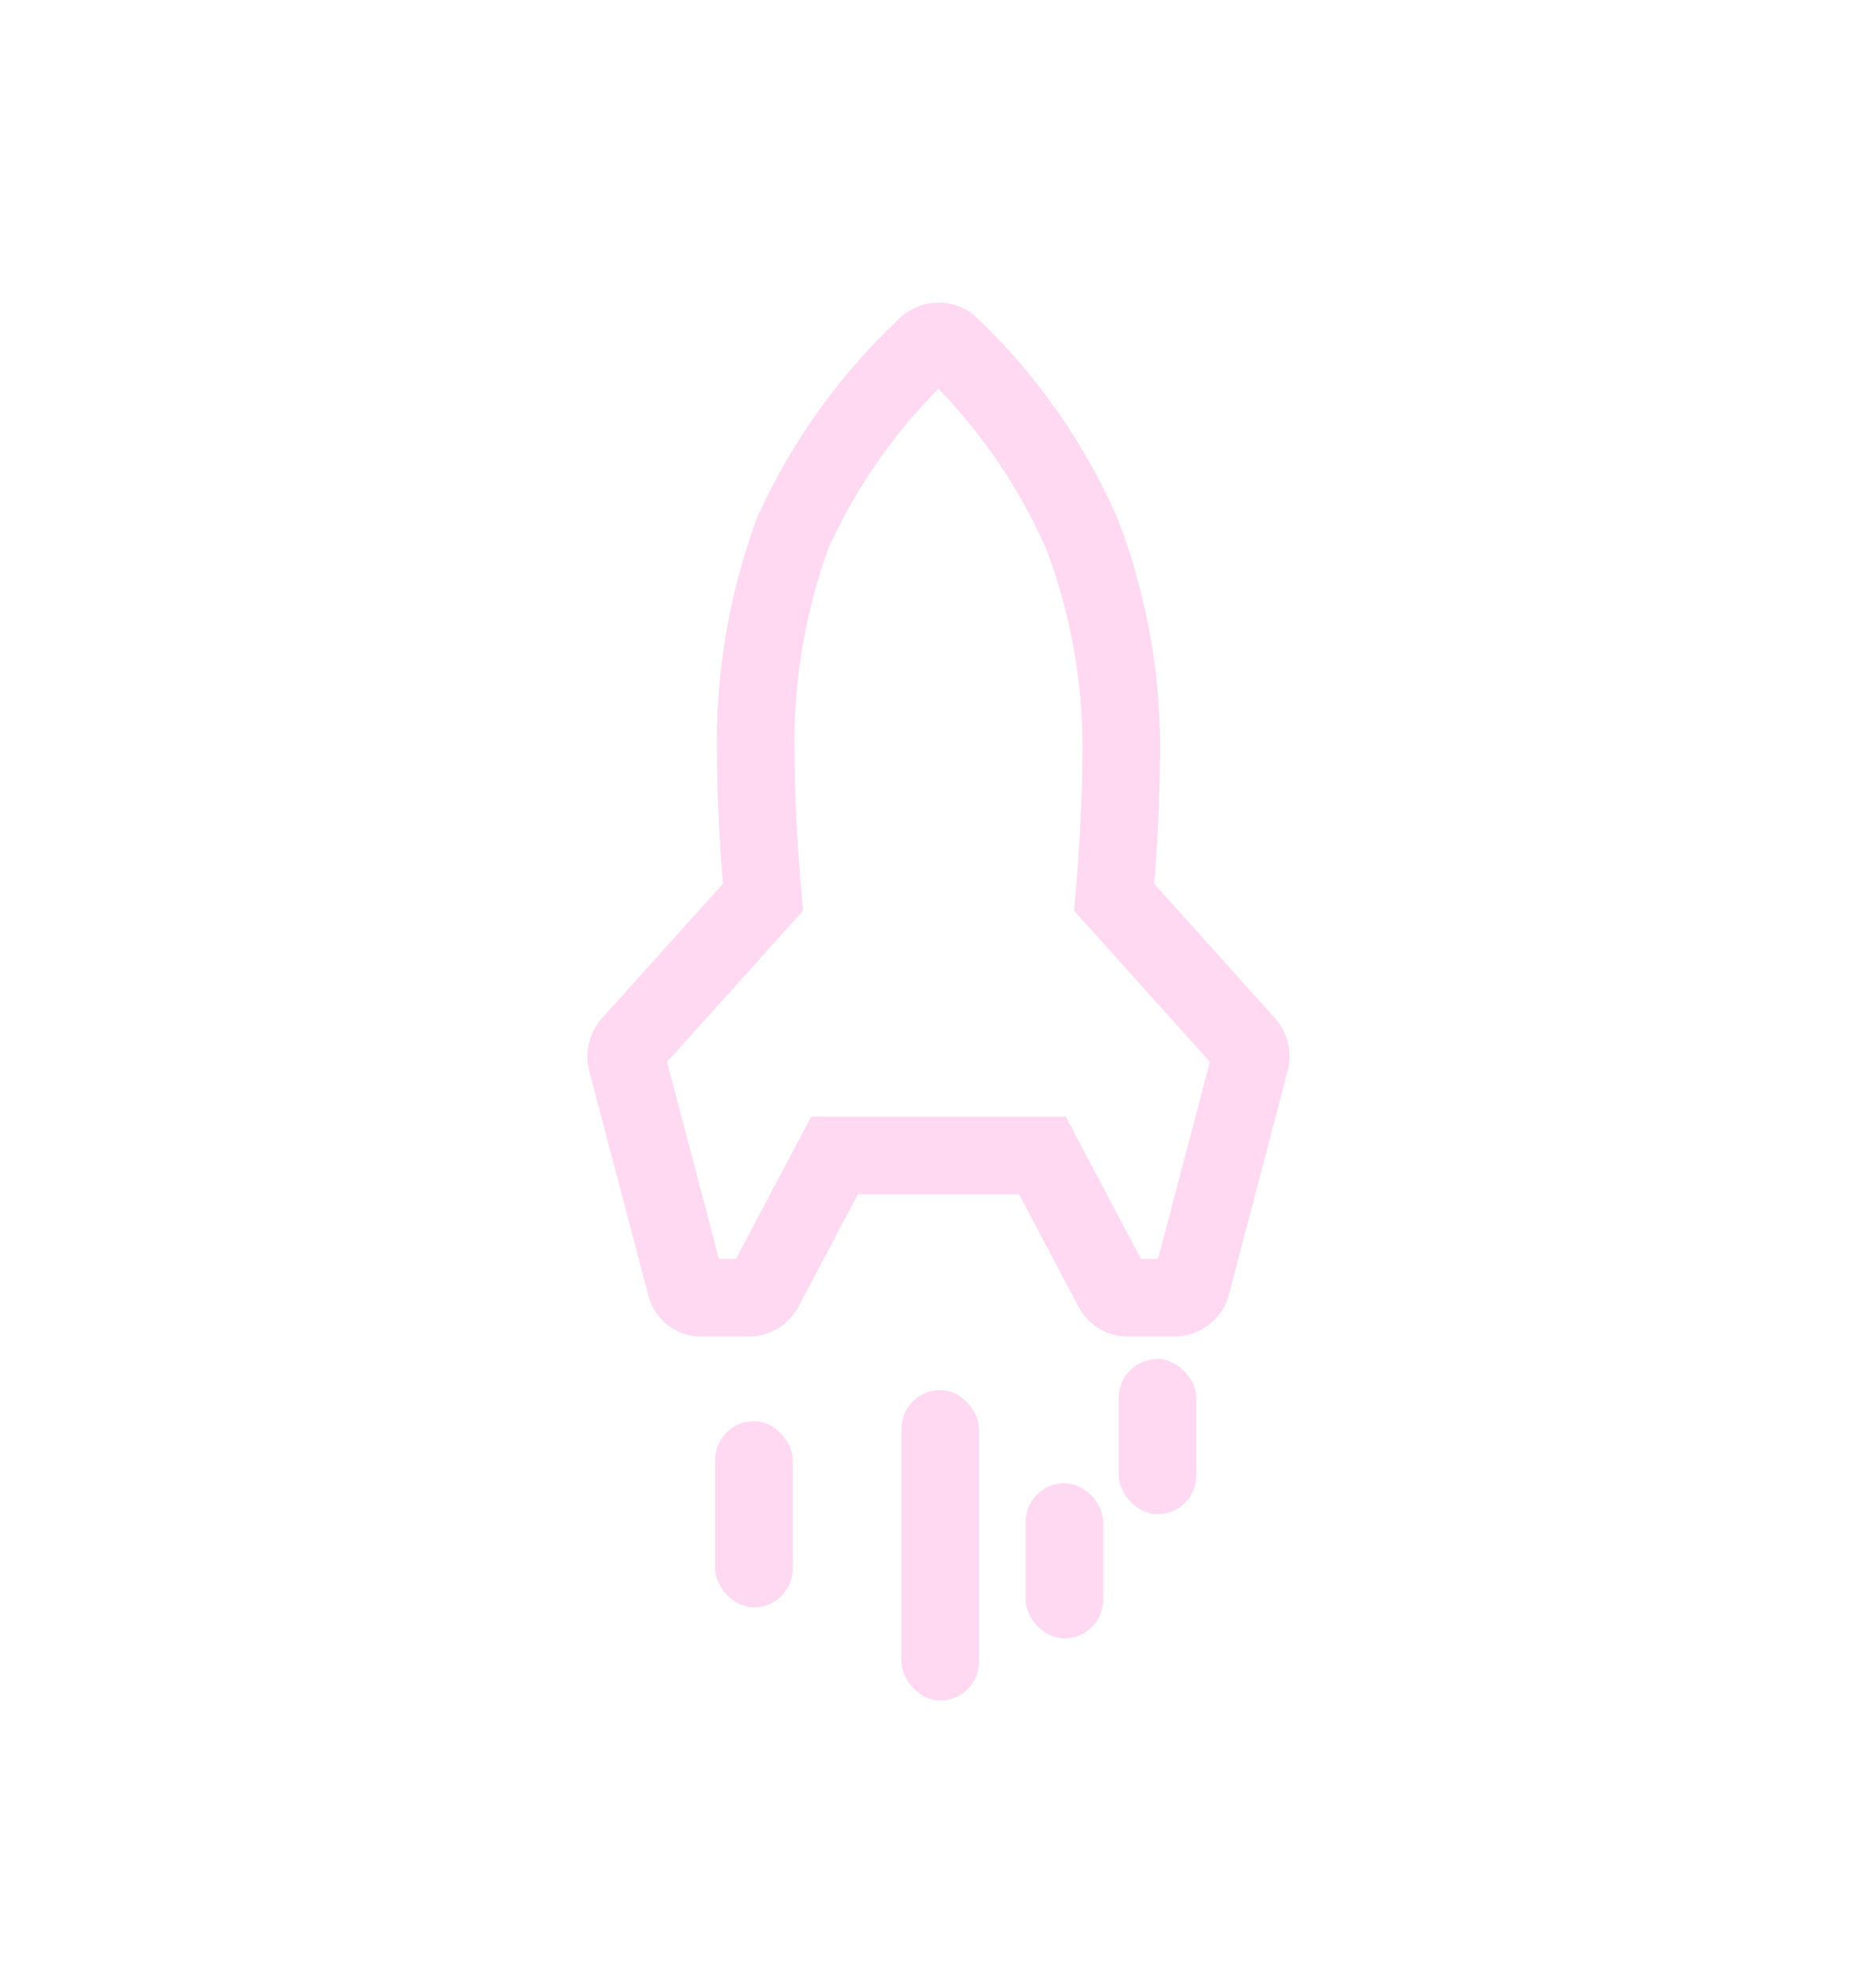 <svg xmlns="http://www.w3.org/2000/svg" xmlns:xlink="http://www.w3.org/1999/xlink" viewBox="0 0 60.432 63.768">
  <defs>
    <style>
      .cls-1 {
        fill: none;
        stroke: #ffd9f2;
        stroke-width: 2.5px;
      }

      .cls-2 {
        fill: #ffd9f2;
      }

      .cls-3 {
        filter: url(#flame1);
      }

      .cls-4 {
        filter: url(#flame2);
      }

      .cls-5 {
        filter: url(#flame3);
      }

      .cls-6 {
        filter: url(#flame4);
      }

      .cls-7 {
        filter: url(#rocket);
      }
    </style>
    <filter id="rocket" x="0" y="0" width="60.432" height="60.432" filterUnits="userSpaceOnUse">
      <feOffset input="SourceAlpha"/>
      <feGaussianBlur stdDeviation="3" result="blur"/>
      <feFlood flood-color="#ff26be"/>
      <feComposite operator="in" in2="blur"/>
      <feComposite in="SourceGraphic"/>
    </filter>
    <filter id="flame4" x="20.038" y="35.768" width="20.5" height="28" filterUnits="userSpaceOnUse">
	<animate attributeName="y" from="35.768" to="0.768" begin="0s" dur="0.6s" repeatCount="indefinite" />
      <feOffset input="SourceAlpha"/>
      <feGaussianBlur stdDeviation="3" result="blur-2"/>
      <feFlood flood-color="#ff26be"/>
      <feComposite operator="in" in2="blur-2"/>
      <feComposite in="SourceGraphic"/>
    </filter>
    <filter id="flame3" x="24.038" y="38.768" width="20.5" height="23" filterUnits="userSpaceOnUse">
	<animate attributeName="y" from="38.768" to="0.768" begin="0s" dur="0.2s" repeatCount="indefinite" />
      <feOffset input="SourceAlpha"/>
      <feGaussianBlur stdDeviation="3" result="blur-3"/>
      <feFlood flood-color="#ff26be"/>
      <feComposite operator="in" in2="blur-3"/>
      <feComposite in="SourceGraphic"/>
    </filter>
    <filter id="flame2" x="27.038" y="34.768" width="20.5" height="23" filterUnits="userSpaceOnUse">
	<animate attributeName="y" from="34.768" to="0.768" begin="0s" dur="0.4s" repeatCount="indefinite" />
      <feOffset input="SourceAlpha"/>
      <feGaussianBlur stdDeviation="3" result="blur-4"/>
      <feFlood flood-color="#ff26be"/>
      <feComposite operator="in" in2="blur-4"/>
      <feComposite in="SourceGraphic"/>
    </filter>
    <filter id="flame1" x="14.038" y="36.768" width="20.5" height="24" filterUnits="userSpaceOnUse">
		<animate attributeName="y" from="36.768" to="0.768" begin="0s" dur="0.4s" repeatCount="indefinite" />
      <feOffset input="SourceAlpha"/>
      <feGaussianBlur stdDeviation="3" result="blur-5"/>
      <feFlood flood-color="#ff26be"/>
      <feComposite operator="in" in2="blur-5"/>
      <feComposite in="SourceGraphic"/>
    </filter>
  </defs>
  <g id="G" transform="translate(-1739.212 -2228.232)">
    <g class="cls-7" transform="matrix(1, 0, 0, 1, 1739.21, 2228.23)">
      <path id="rocket-2" data-name="rocket" class="cls-1" d="M27.5.539a18.809,18.809,0,0,1-1.271,7.249,19.275,19.275,0,0,1-4.269,6.071q-1.364,1.347-3.284,2.964L18.337,23.2a.615.615,0,0,1-.269.438L11.6,27.414a.533.533,0,0,1-.269.067.6.6,0,0,1-.387-.152L9.867,26.252a.536.536,0,0,1-.135-.539l1.431-4.648L6.432,16.334,1.784,17.765a.511.511,0,0,1-.152.017.525.525,0,0,1-.387-.152L.168,16.553A.511.511,0,0,1,.084,15.9L3.856,9.43a.615.615,0,0,1,.438-.269l6.382-.337Q12.292,6.9,13.639,5.54A19.623,19.623,0,0,1,19.668,1.2,18.963,18.963,0,0,1,26.925,0a.566.566,0,0,1,.4.16A.505.505,0,0,1,27.5.539Z" transform="translate(10.79 30.21) rotate(-45)"/>
	</g>
    <g class="cls-6" transform="matrix(1, 0, 0, 1, 1739.21, 2228.23)">
      <rect id="flame4-2" data-name="flame4" class="cls-2" width="2.5" height="10" rx="1.25" transform="translate(29.04 44.77)"/>
    </g>
    <g class="cls-5" transform="matrix(1, 0, 0, 1, 1739.21, 2228.23)">
      <rect id="flame3-2" data-name="flame3" class="cls-2" width="2.5" height="5" rx="1.25" transform="translate(33.04 47.77)"/>
    </g>
    <g class="cls-4" transform="matrix(1, 0, 0, 1, 1739.21, 2228.23)">
      <rect id="flame2-2" data-name="flame2" class="cls-2" width="2.5" height="5" rx="1.25" transform="translate(36.04 43.77)"/>
    </g>
    <g class="cls-3" transform="matrix(1, 0, 0, 1, 1739.21, 2228.23)">
      <rect id="flame1-2" data-name="flame1" class="cls-2" width="2.5" height="6" rx="1.25" transform="translate(23.04 45.77)"/>
    </g>
  </g>
</svg>